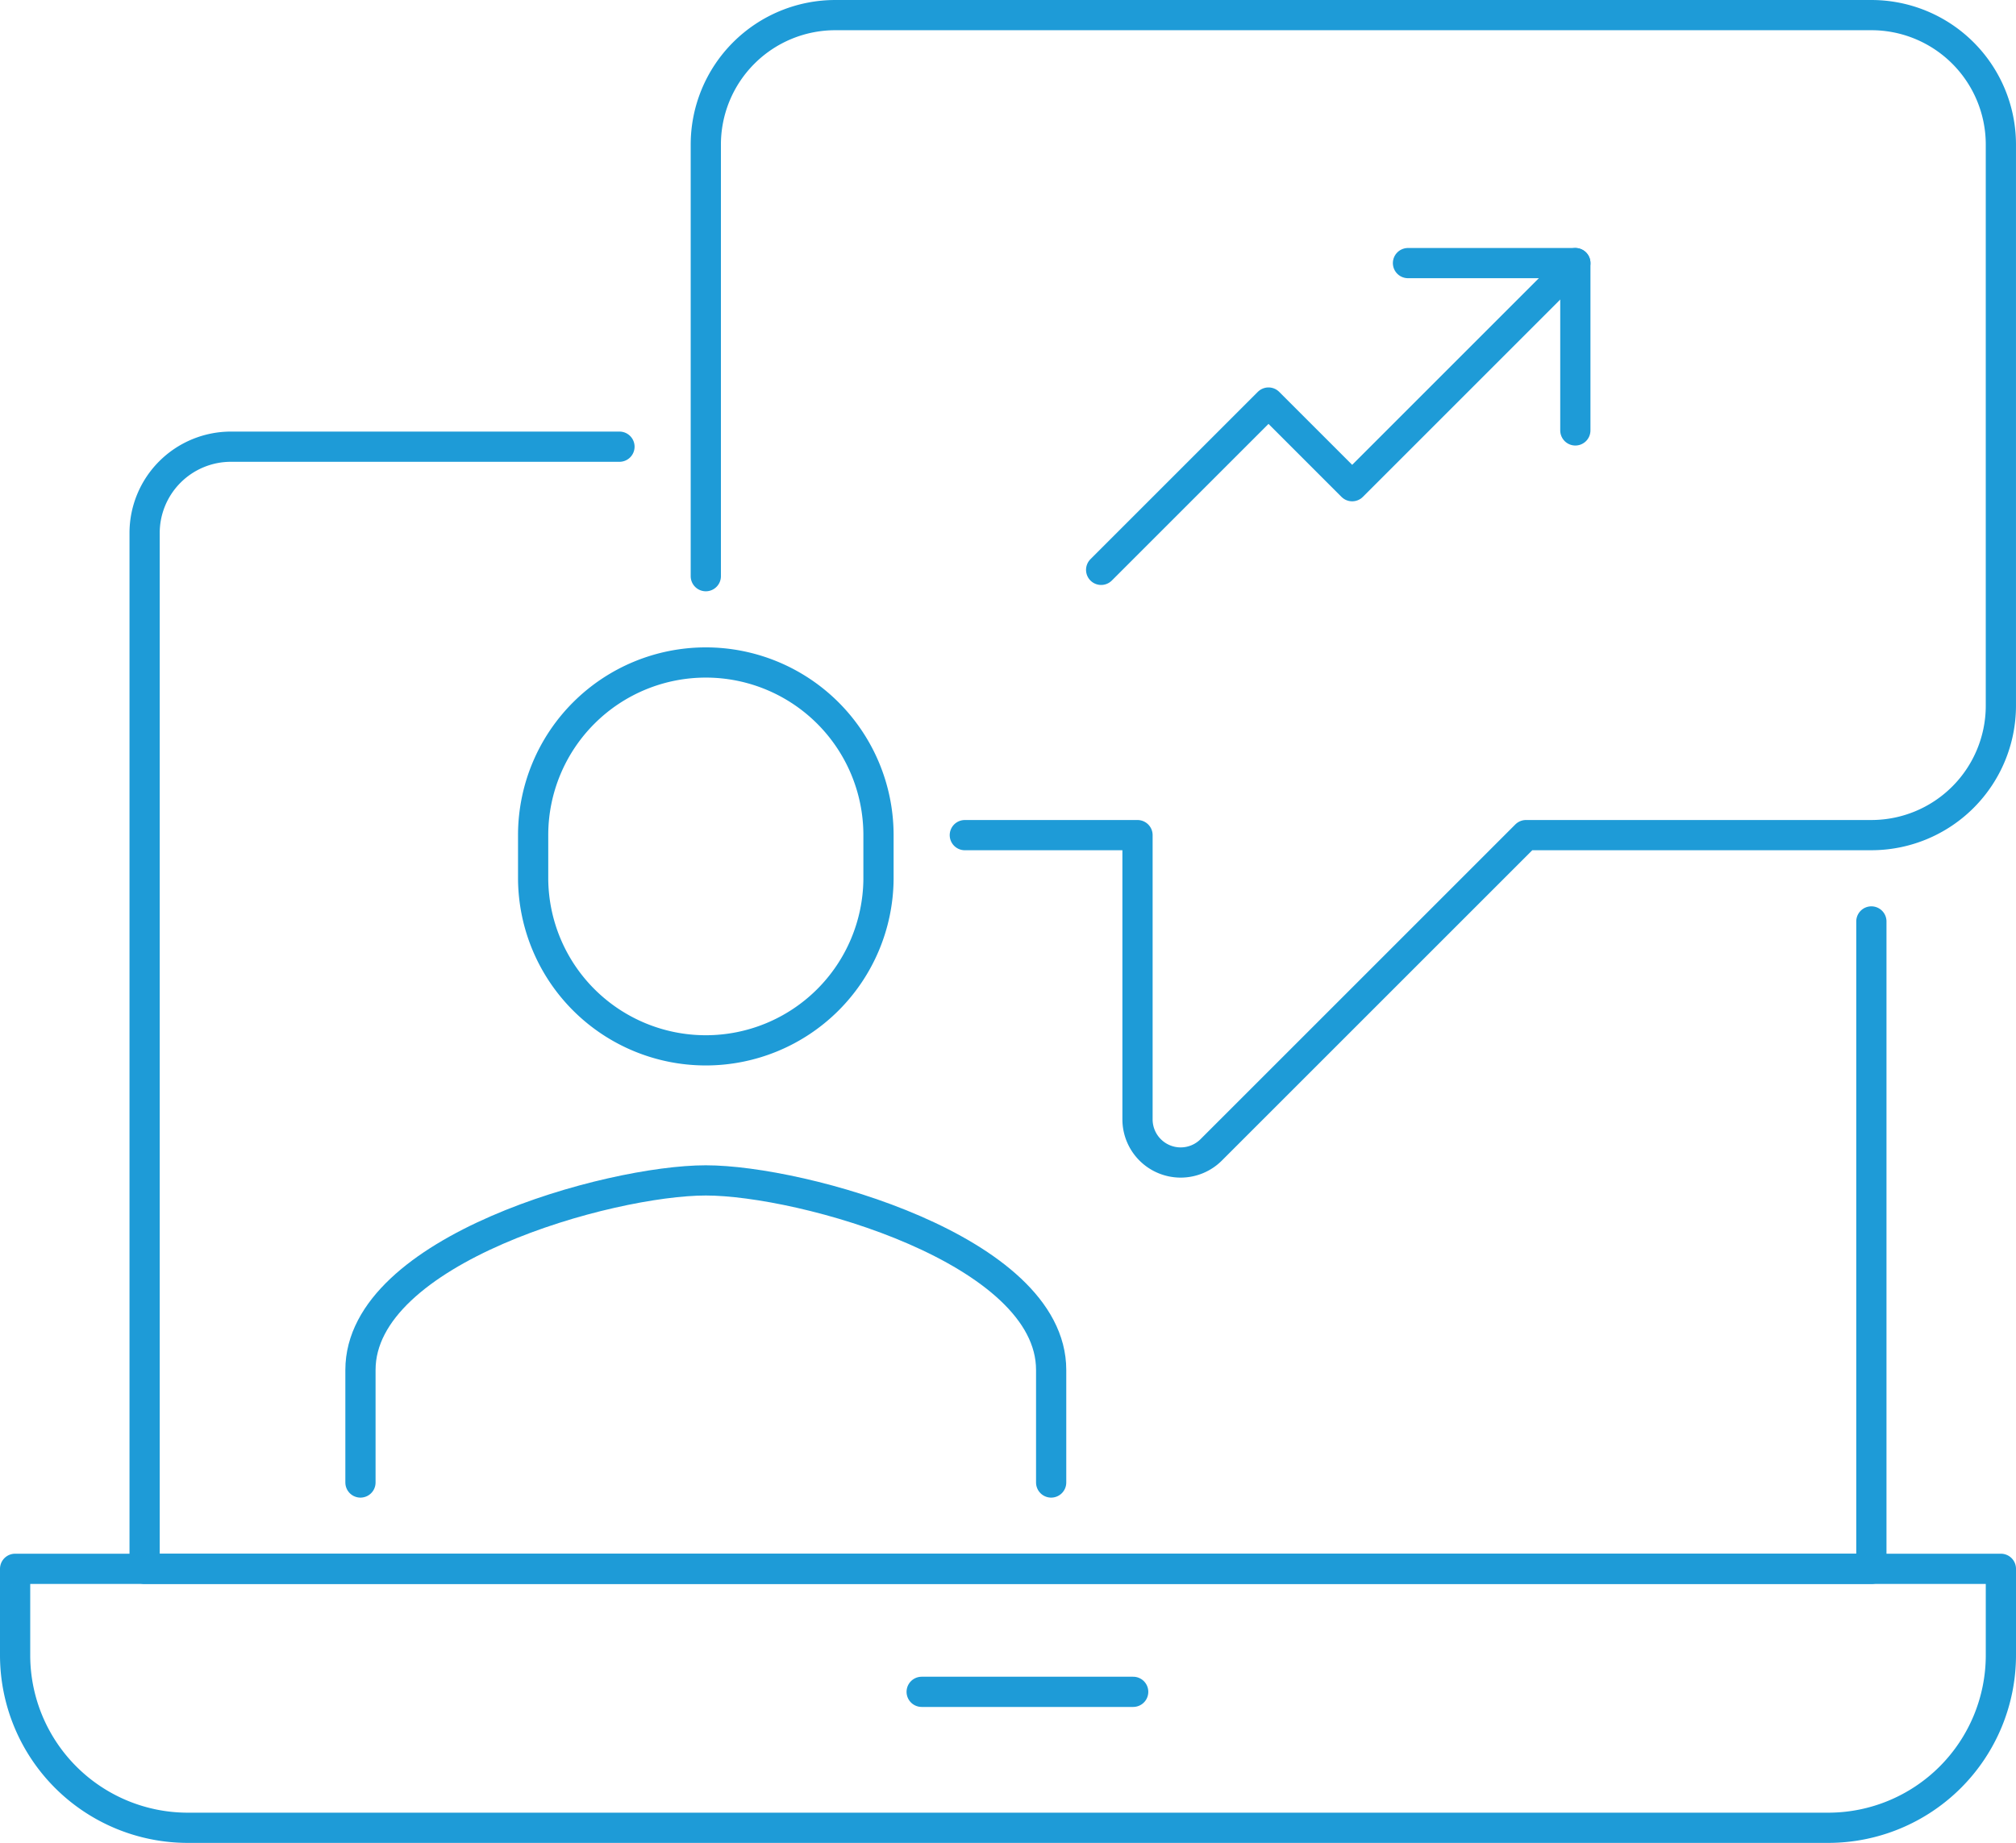 <svg xmlns="http://www.w3.org/2000/svg" width="133.429" height="122" viewBox="0 0 133.429 122">
  <g id="Icon_-_Learning" data-name="Icon - Learning" transform="translate(-592 -198)">
    <path id="Path_14430" data-name="Path 14430" d="M710.286,240.429v42.857H596V214.714A5.714,5.714,0,0,1,601.714,209h25.714" transform="translate(5.571 18.571)" fill="none" stroke="#1e9bd7" stroke-linecap="round" stroke-linejoin="round" stroke-width="2"/>
    <path id="Rectangle_1519" data-name="Rectangle 1519" d="M593,235H724.429v5.714A11.429,11.429,0,0,1,713,252.143H604.429A11.429,11.429,0,0,1,593,240.714V235Z" transform="translate(0 66.857)" fill="none" stroke="#1e9bd7" stroke-linecap="round" stroke-linejoin="round" stroke-width="2"/>
    <line id="Line_12358" data-name="Line 12358" x2="14" transform="translate(653 310)" fill="none" stroke="#1e9bd7" stroke-linecap="round" stroke-linejoin="round" stroke-width="2"/>
    <path id="Path_14431" data-name="Path 14431" d="M609,236.143V207.571A8.571,8.571,0,0,1,617.571,199h68.572a8.571,8.571,0,0,1,8.571,8.571v37.143a8.571,8.571,0,0,1-8.571,8.571H663.286l-20.837,20.837a2.857,2.857,0,0,1-4.877-2.02V253.286H626.143" transform="translate(29.714 0)" fill="none" stroke="#1e9bd7" stroke-linecap="round" stroke-linejoin="round" stroke-width="2"/>
    <path id="Path_14432" data-name="Path 14432" d="M646.714,246v-7.451c0-7.966-16.489-12.549-22.857-12.549S601,230.571,601,238.549V246" transform="translate(14.857 50.143)" fill="none" stroke="#1e9bd7" stroke-linecap="round" stroke-linejoin="round" stroke-width="2"/>
    <path id="Path_14433" data-name="Path 14433" d="M616.429,214A11.429,11.429,0,0,0,605,225.377v2.977a11.429,11.429,0,0,0,22.857,0v-2.977A11.429,11.429,0,0,0,616.429,214Z" transform="translate(22.286 27.857)" fill="none" stroke="#1e9bd7" stroke-linecap="round" stroke-linejoin="round" stroke-width="2"/>
    <g id="Group_9701" data-name="Group 9701" transform="translate(9.289 23.177)">
      <path id="Path_13405" data-name="Path 13405" d="M1186.385,444l-14.77,14.77-5.538-5.539L1155,464.308" transform="translate(-499.41 -251.76)" fill="none" stroke="#1e9bd7" stroke-linecap="round" stroke-linejoin="round" stroke-width="2"/>
      <path id="Path_13406" data-name="Path 13406" d="M1177.077,455.077V444H1166" transform="translate(-490.102 -251.76)" fill="none" stroke="#1e9bd7" stroke-linecap="round" stroke-linejoin="round" stroke-width="2"/>
    </g>
  </g>
</svg>
